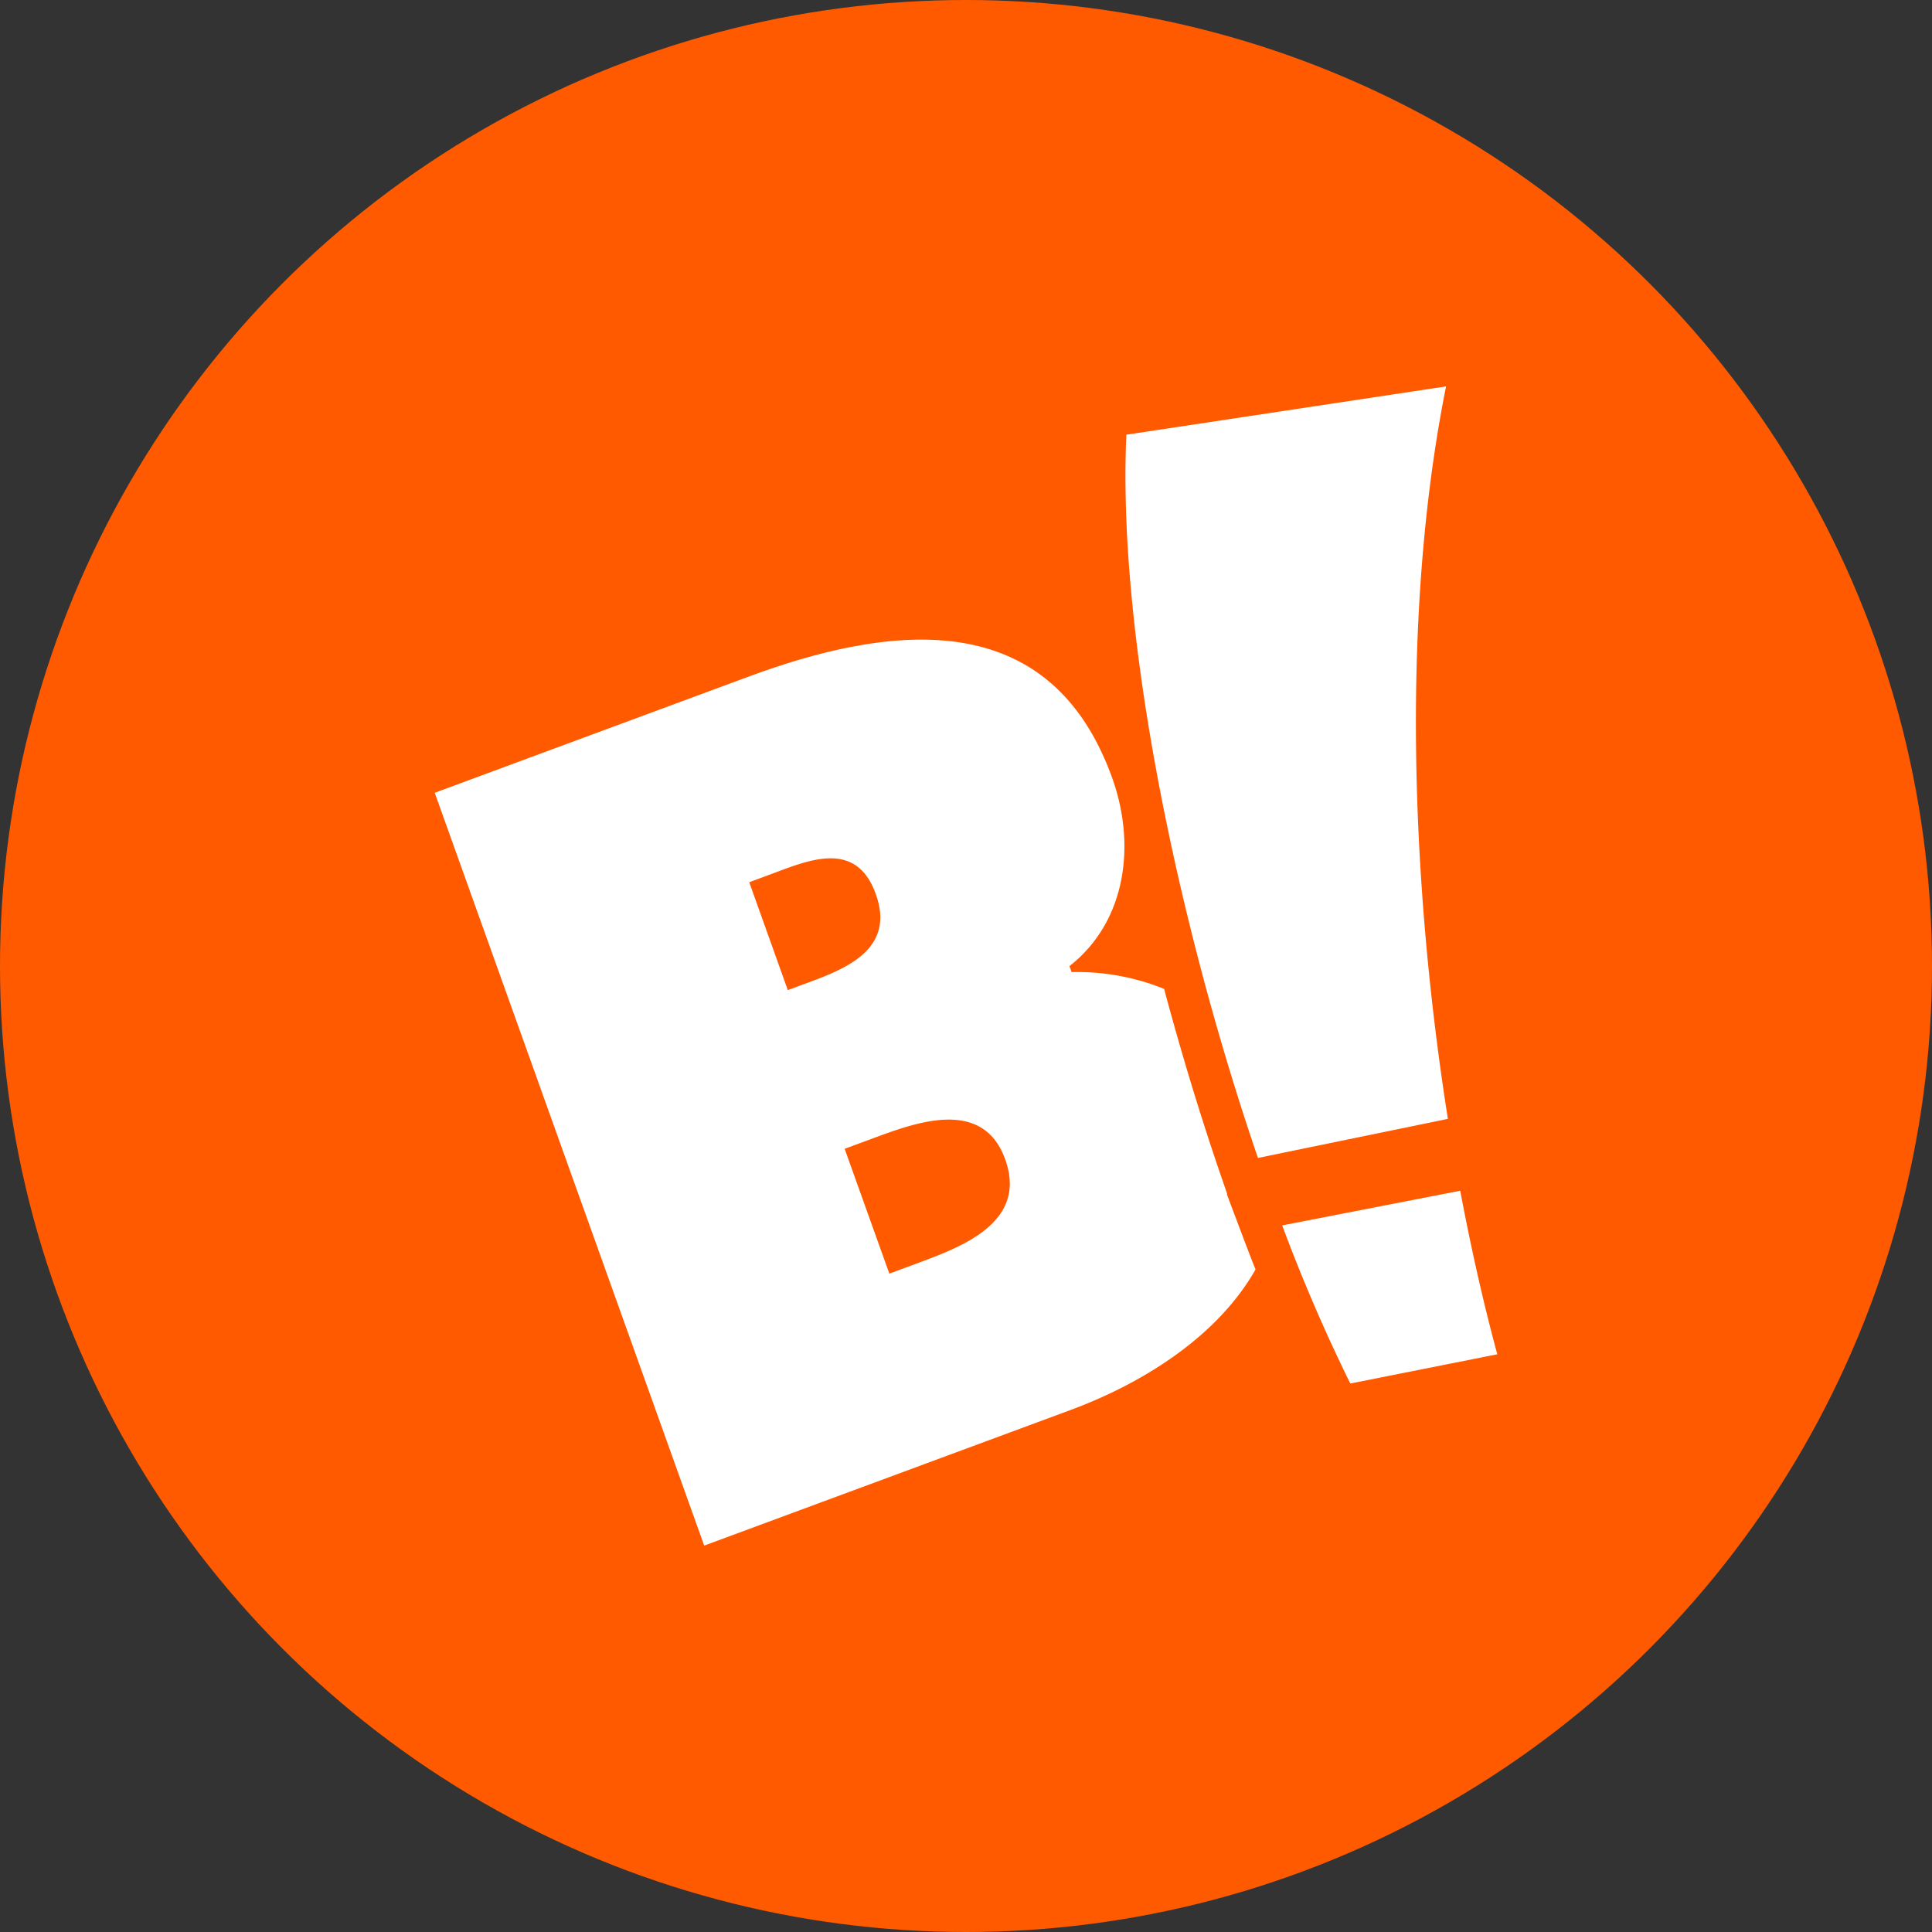<?xml version='1.0' encoding='utf-8'?>
<svg xmlns="http://www.w3.org/2000/svg" id="Layer_1" data-name="Layer 1" viewBox="0 0 300 300" width="300" height="300"><rect x="0" y="0" width="300" height="300" fill="#333333" stroke="none"/><defs><style>.cls-1{fill:#ff5a00;}.cls-2{fill:#fff;}</style><clipPath id="bz_circular_clip"><circle cx="150.0" cy="150.0" r="150.0" /></clipPath></defs><g clip-path="url(#bz_circular_clip)"><title>BIGGQ_Mark_Composite_Light</title><rect class="cls-1" x="-1.5" y="-1.5" width="303" height="303" /><path class="cls-2" d="M195.335,179.804C182.904,143.486,173.5,98.577,174.898,67.5L224.544,60c-7.133,35.589-5.363,77.958.282,113.736Zm14.339,35.028a263.491,263.491,0,0,1-10.577-24.553l27.646-5.384c1.716,9.116,3.663,17.669,5.754,25.396Z" /><path class="cls-2" d="M193.194,192.571l-2.7-7.154h.069L189.363,181.925c-2.931-8.574-5.88-18.209-8.6-28.369a35.872,35.872,0,0,0-14.366-2.607l-.333-.93c8.894-6.98,10.316-18.925,6.656-29.158-9.653-26.971-34.317-23.998-56.578-15.758L67.504,123.103,109.347,240l56.872-21.049c11.699-4.332,23.002-11.699,28.738-21.826-.6-1.5-1.176-3-1.761-4.548m-76.856-55.585,2.895-1.071c6.092-2.256,13.655-5.753,16.759,2.916,2.889,8.072-3.753,11.231-9.857,13.499l-3.807,1.41Zm26.479,59.029-4.725,1.746-6.939-19.379,4.113-1.521c6.704-2.483,17.327-6.599,20.825,3.18,3.437,9.599-6.414,13.433-13.274,15.971" /></g></svg>